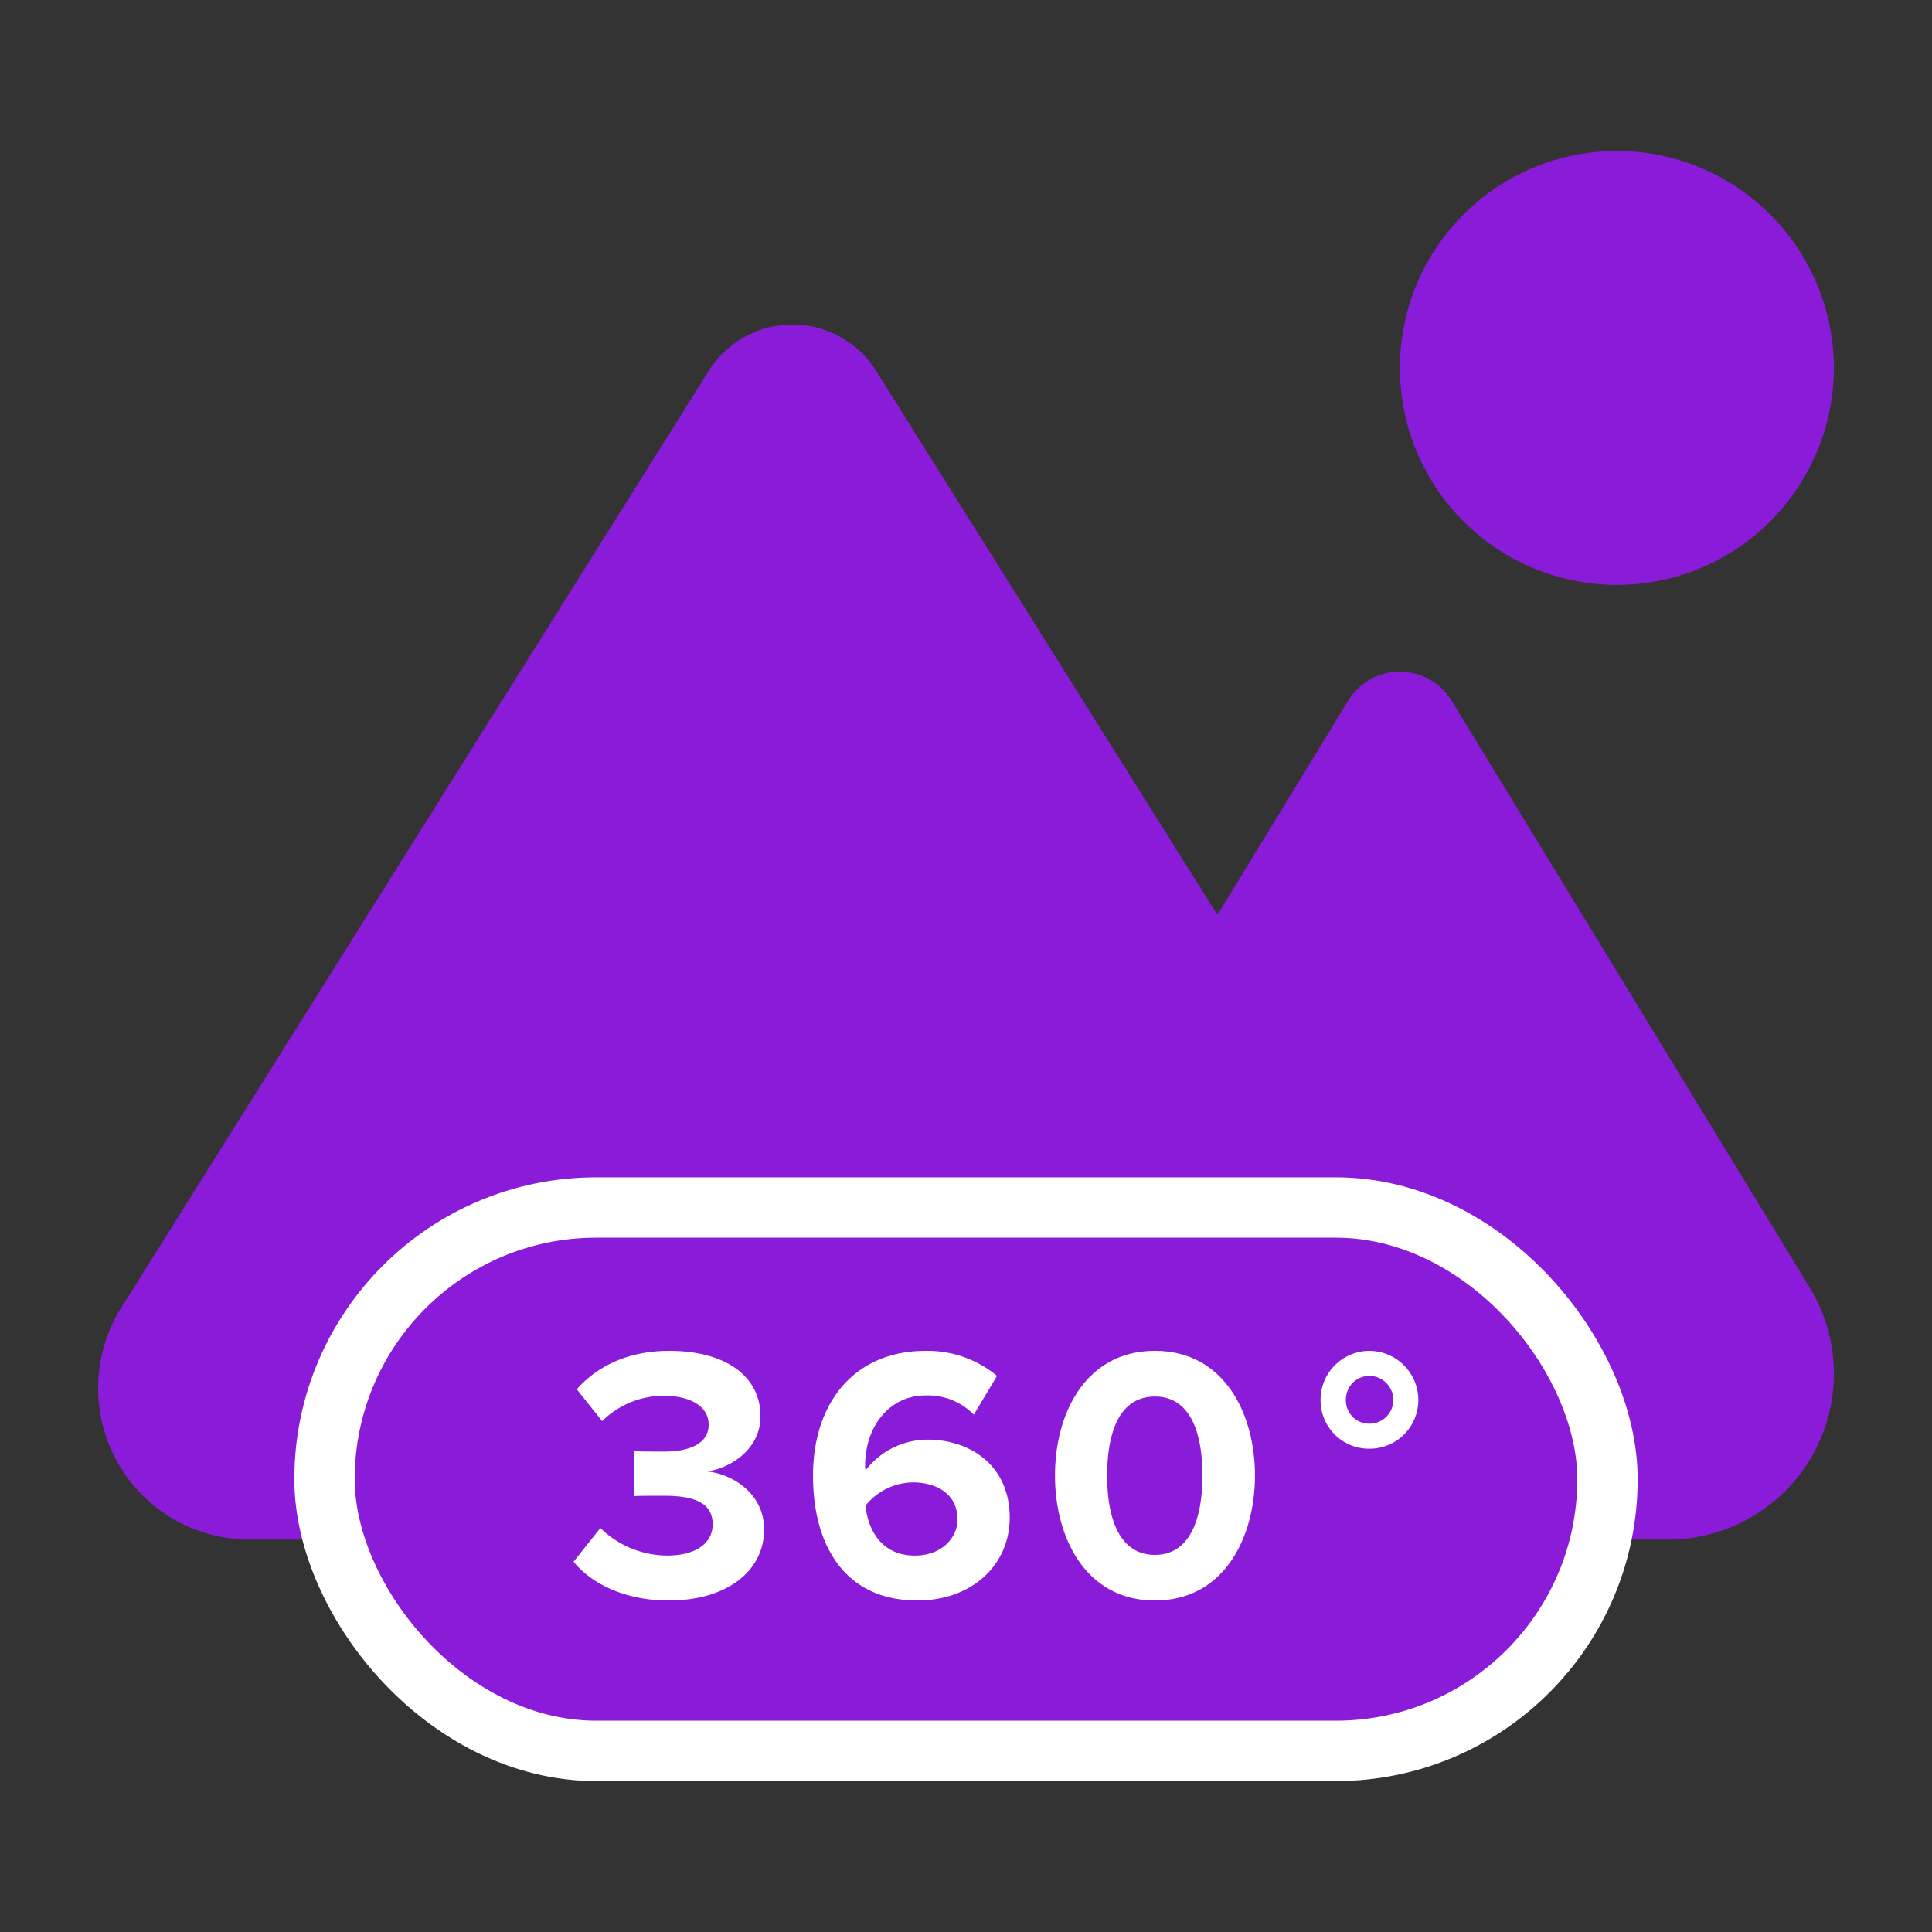 <svg xmlns="http://www.w3.org/2000/svg" xmlns:xlink="http://www.w3.org/1999/xlink" width="256" height="256" viewBox="0 0 256 256">
  <rect x="0" y="0" width="256" height="256" fill="#333333" stroke="none"/>
  <defs>
    <clipPath id="clip-Icon_renderings_exterior_360">
      <rect width="256" height="256"/>
    </clipPath>
  </defs>
  <g id="Icon_renderings_exterior_360" data-name="Icon renderings exterior 360" clip-path="url(#clip-Icon_renderings_exterior_360)">
    <path id="Path_29" data-name="Path 29" d="M549.914,57.5a28.748,28.748,0,1,0-28.755-28.748A28.748,28.748,0,0,0,549.914,57.5M368.749,184H556.708a21.973,21.973,0,0,0,18.757-33.387L528.025,72.88a8.028,8.028,0,0,0-13.725-.033l-17.323,28.388L451.732,29.109a13.086,13.086,0,0,0-22.138,0L351.748,153.242a20.067,20.067,0,0,0,17,30.76" transform="translate(-335.662 20)" fill="#8a1bd9"/>
    <g id="Rectangle_6" data-name="Rectangle 6" transform="translate(39 156)" fill="#8a1bd9" stroke="#fff" stroke-width="8">
      <rect width="178" height="80" rx="40" stroke="none"/>
      <rect x="4" y="4" width="170" height="72" rx="36" fill="none"/>
    </g>
    <g id="Group_17" data-name="Group 17" transform="translate(-6.52 -10.504)">
      <path id="Path_44" data-name="Path 44" d="M-45.48-4.56C-43.128-1.68-38.76.576-32.856.576c7.68,0,12.624-3.888,12.624-9.408,0-4.8-4.224-7.344-7.488-7.68,3.552-.624,7.008-3.264,7.008-7.3,0-5.328-4.608-8.688-12.1-8.688-5.616,0-9.648,2.16-12.24,5.088l3.36,4.224a11.6,11.6,0,0,1,8.16-3.36c3.36,0,5.952,1.3,5.952,3.84,0,2.4-2.352,3.552-5.9,3.552-1.248,0-3.408,0-3.984-.048v5.952c.48-.048,2.64-.048,3.984-.048,4.464,0,6.432,1.2,6.432,3.792,0,2.448-2.16,4.128-6.048,4.128a12.749,12.749,0,0,1-8.832-3.648Zm31.728-11.376C-13.752-6.912-9.672.576.072.576c7.3,0,12.24-4.752,12.24-10.992,0-6.816-5.136-10.32-10.9-10.32a10.379,10.379,0,0,0-8.208,4.08,2.952,2.952,0,0,1-.048-.672c0-5.088,3.168-9.264,8.016-9.264A8.524,8.524,0,0,1,7.56-24.048l3.072-5.136A14.448,14.448,0,0,0,1.176-32.5C-8.28-32.5-13.752-25.632-13.752-15.936ZM5.4-10.128c0,2.256-1.968,4.752-5.664,4.752C-4.776-5.376-6.5-8.928-6.792-12a8.21,8.21,0,0,1,6.24-3.072C2.568-15.072,5.4-13.584,5.4-10.128Zm12.912-5.856c0,8.256,4.08,16.56,13.248,16.56,9.12,0,13.248-8.3,13.248-16.56S40.68-32.5,31.56-32.5C22.392-32.5,18.312-24.24,18.312-15.984Zm19.536,0c0,5.9-1.728,10.512-6.288,10.512-4.608,0-6.336-4.608-6.336-10.512s1.728-10.464,6.336-10.464C36.12-26.448,37.848-21.888,37.848-15.984Z" transform="translate(128 222)" fill="#fff"/>
      <path id="Path_45" data-name="Path 45" d="M-.024-19.536a6.443,6.443,0,0,0,6.48-6.432A6.525,6.525,0,0,0-.024-32.5,6.494,6.494,0,0,0-6.5-25.968,6.413,6.413,0,0,0-.024-19.536Zm0-9.648a3.206,3.206,0,0,1,3.168,3.216,3.155,3.155,0,0,1-3.168,3.12,3.084,3.084,0,0,1-3.12-3.12A3.136,3.136,0,0,1-.024-29.184Z" transform="translate(188 222)" fill="#fff"/>
    </g>
  </g>
</svg>
